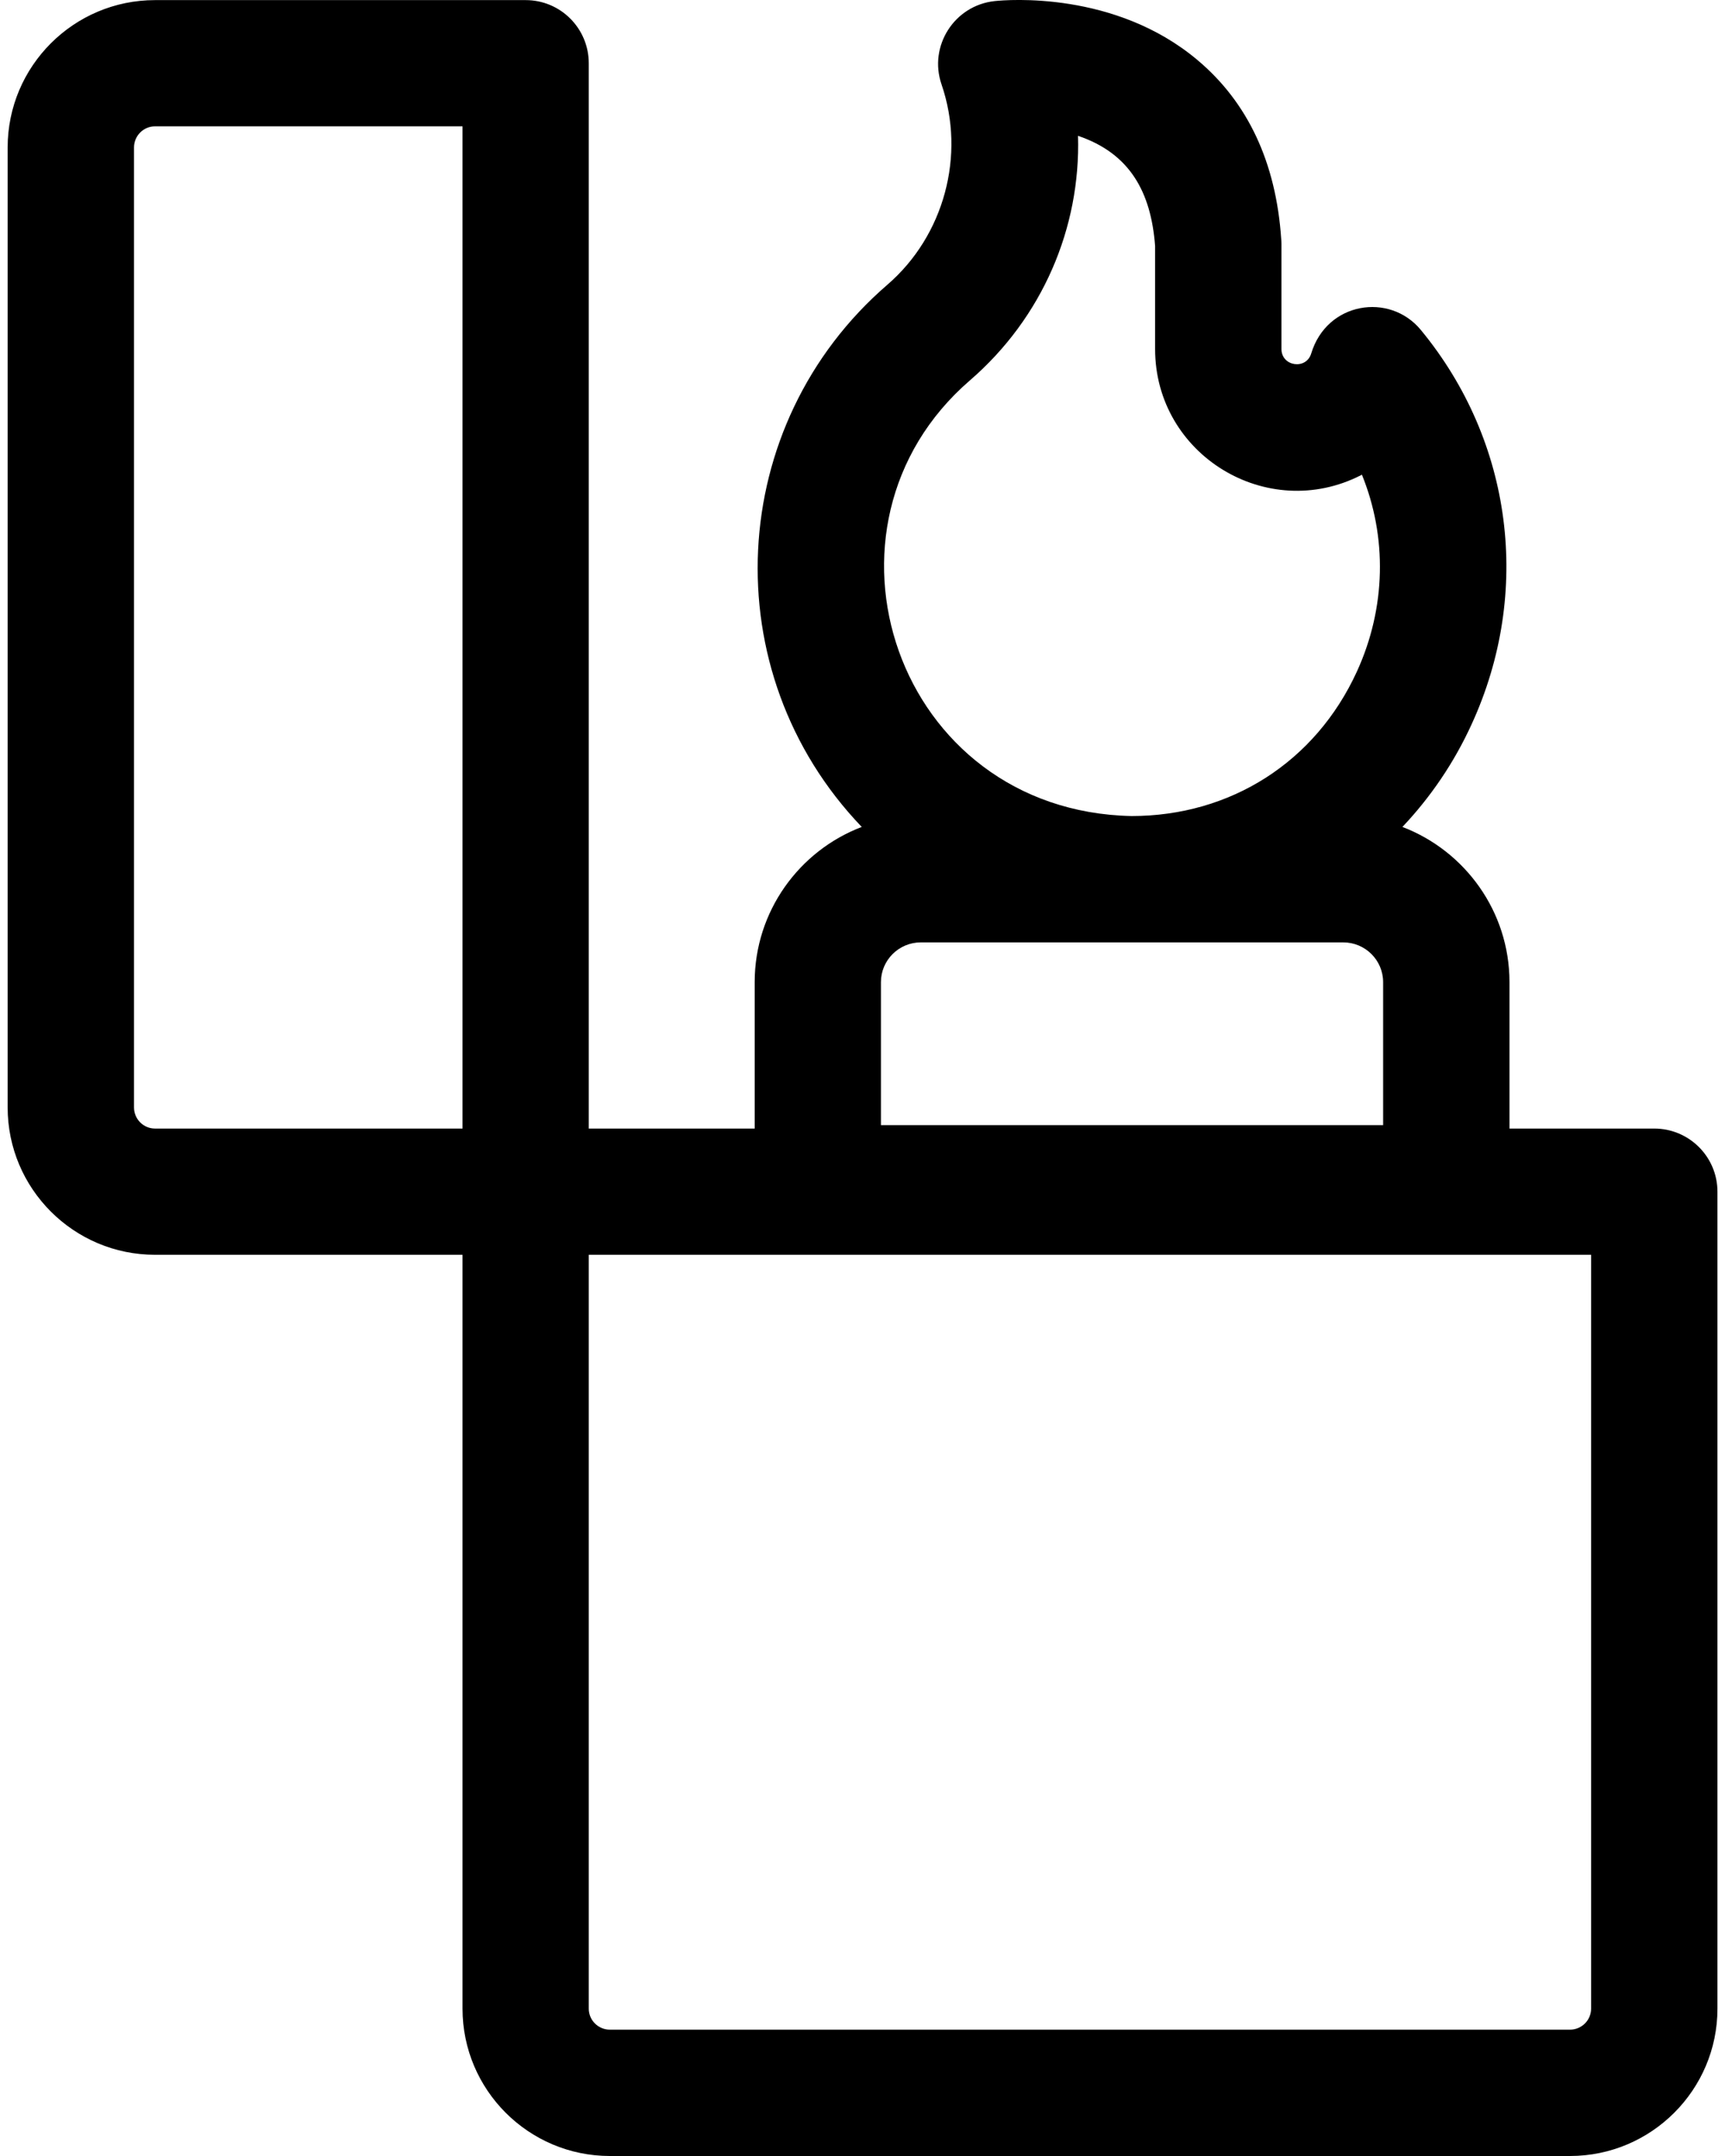 <svg width="16" height="20" viewBox="0 0 16 20" fill="none" xmlns="http://www.w3.org/2000/svg">
<path d="M15.344 10.469H14.001V9.111C14.001 8.455 13.588 7.893 13.008 7.671C13.268 7.396 13.487 7.076 13.651 6.716C14.211 5.493 14.03 4.093 13.179 3.061C12.89 2.71 12.307 2.8 12.162 3.279C12.115 3.434 11.886 3.399 11.886 3.238V2.261C11.886 2.248 11.885 2.235 11.884 2.222C11.837 1.51 11.575 0.95 11.107 0.557C10.342 -0.087 9.338 -0.002 9.226 0.01C8.852 0.05 8.611 0.427 8.733 0.783C8.959 1.44 8.757 2.187 8.231 2.641C6.73 3.937 6.613 6.231 7.993 7.671C7.413 7.892 7 8.454 7 9.111V10.469H5.461V0.587C5.461 0.263 5.199 0.001 4.876 0.001H1.438C0.684 0.001 0.071 0.614 0.071 1.368V10.273C0.071 11.027 0.684 11.64 1.438 11.64H4.29V18.633C4.29 19.387 4.903 20 5.657 20H14.562C15.316 20 15.93 19.387 15.93 18.633V11.055C15.93 10.731 15.667 10.469 15.344 10.469ZM8.171 9.111C8.171 8.907 8.337 8.742 8.541 8.742H12.459C12.663 8.742 12.829 8.907 12.829 9.111V10.437H8.171V9.111H8.171ZM8.997 3.528C9.669 2.947 10.024 2.113 9.999 1.26C10.48 1.423 10.676 1.781 10.714 2.282V3.238C10.714 4.219 11.753 4.853 12.624 4.408C12.627 4.406 12.629 4.405 12.632 4.403C12.867 4.98 12.857 5.636 12.586 6.229C12.201 7.07 11.413 7.57 10.495 7.57C8.309 7.524 7.426 4.884 8.997 3.528V3.528ZM1.243 10.273V1.368C1.243 1.26 1.33 1.172 1.438 1.172H4.29V10.469H1.438C1.33 10.469 1.243 10.381 1.243 10.273V10.273ZM14.758 18.633C14.758 18.741 14.67 18.828 14.562 18.828H5.657C5.549 18.828 5.461 18.741 5.461 18.633V11.64H14.758V18.633H14.758Z" fill="black"/>
</svg>

